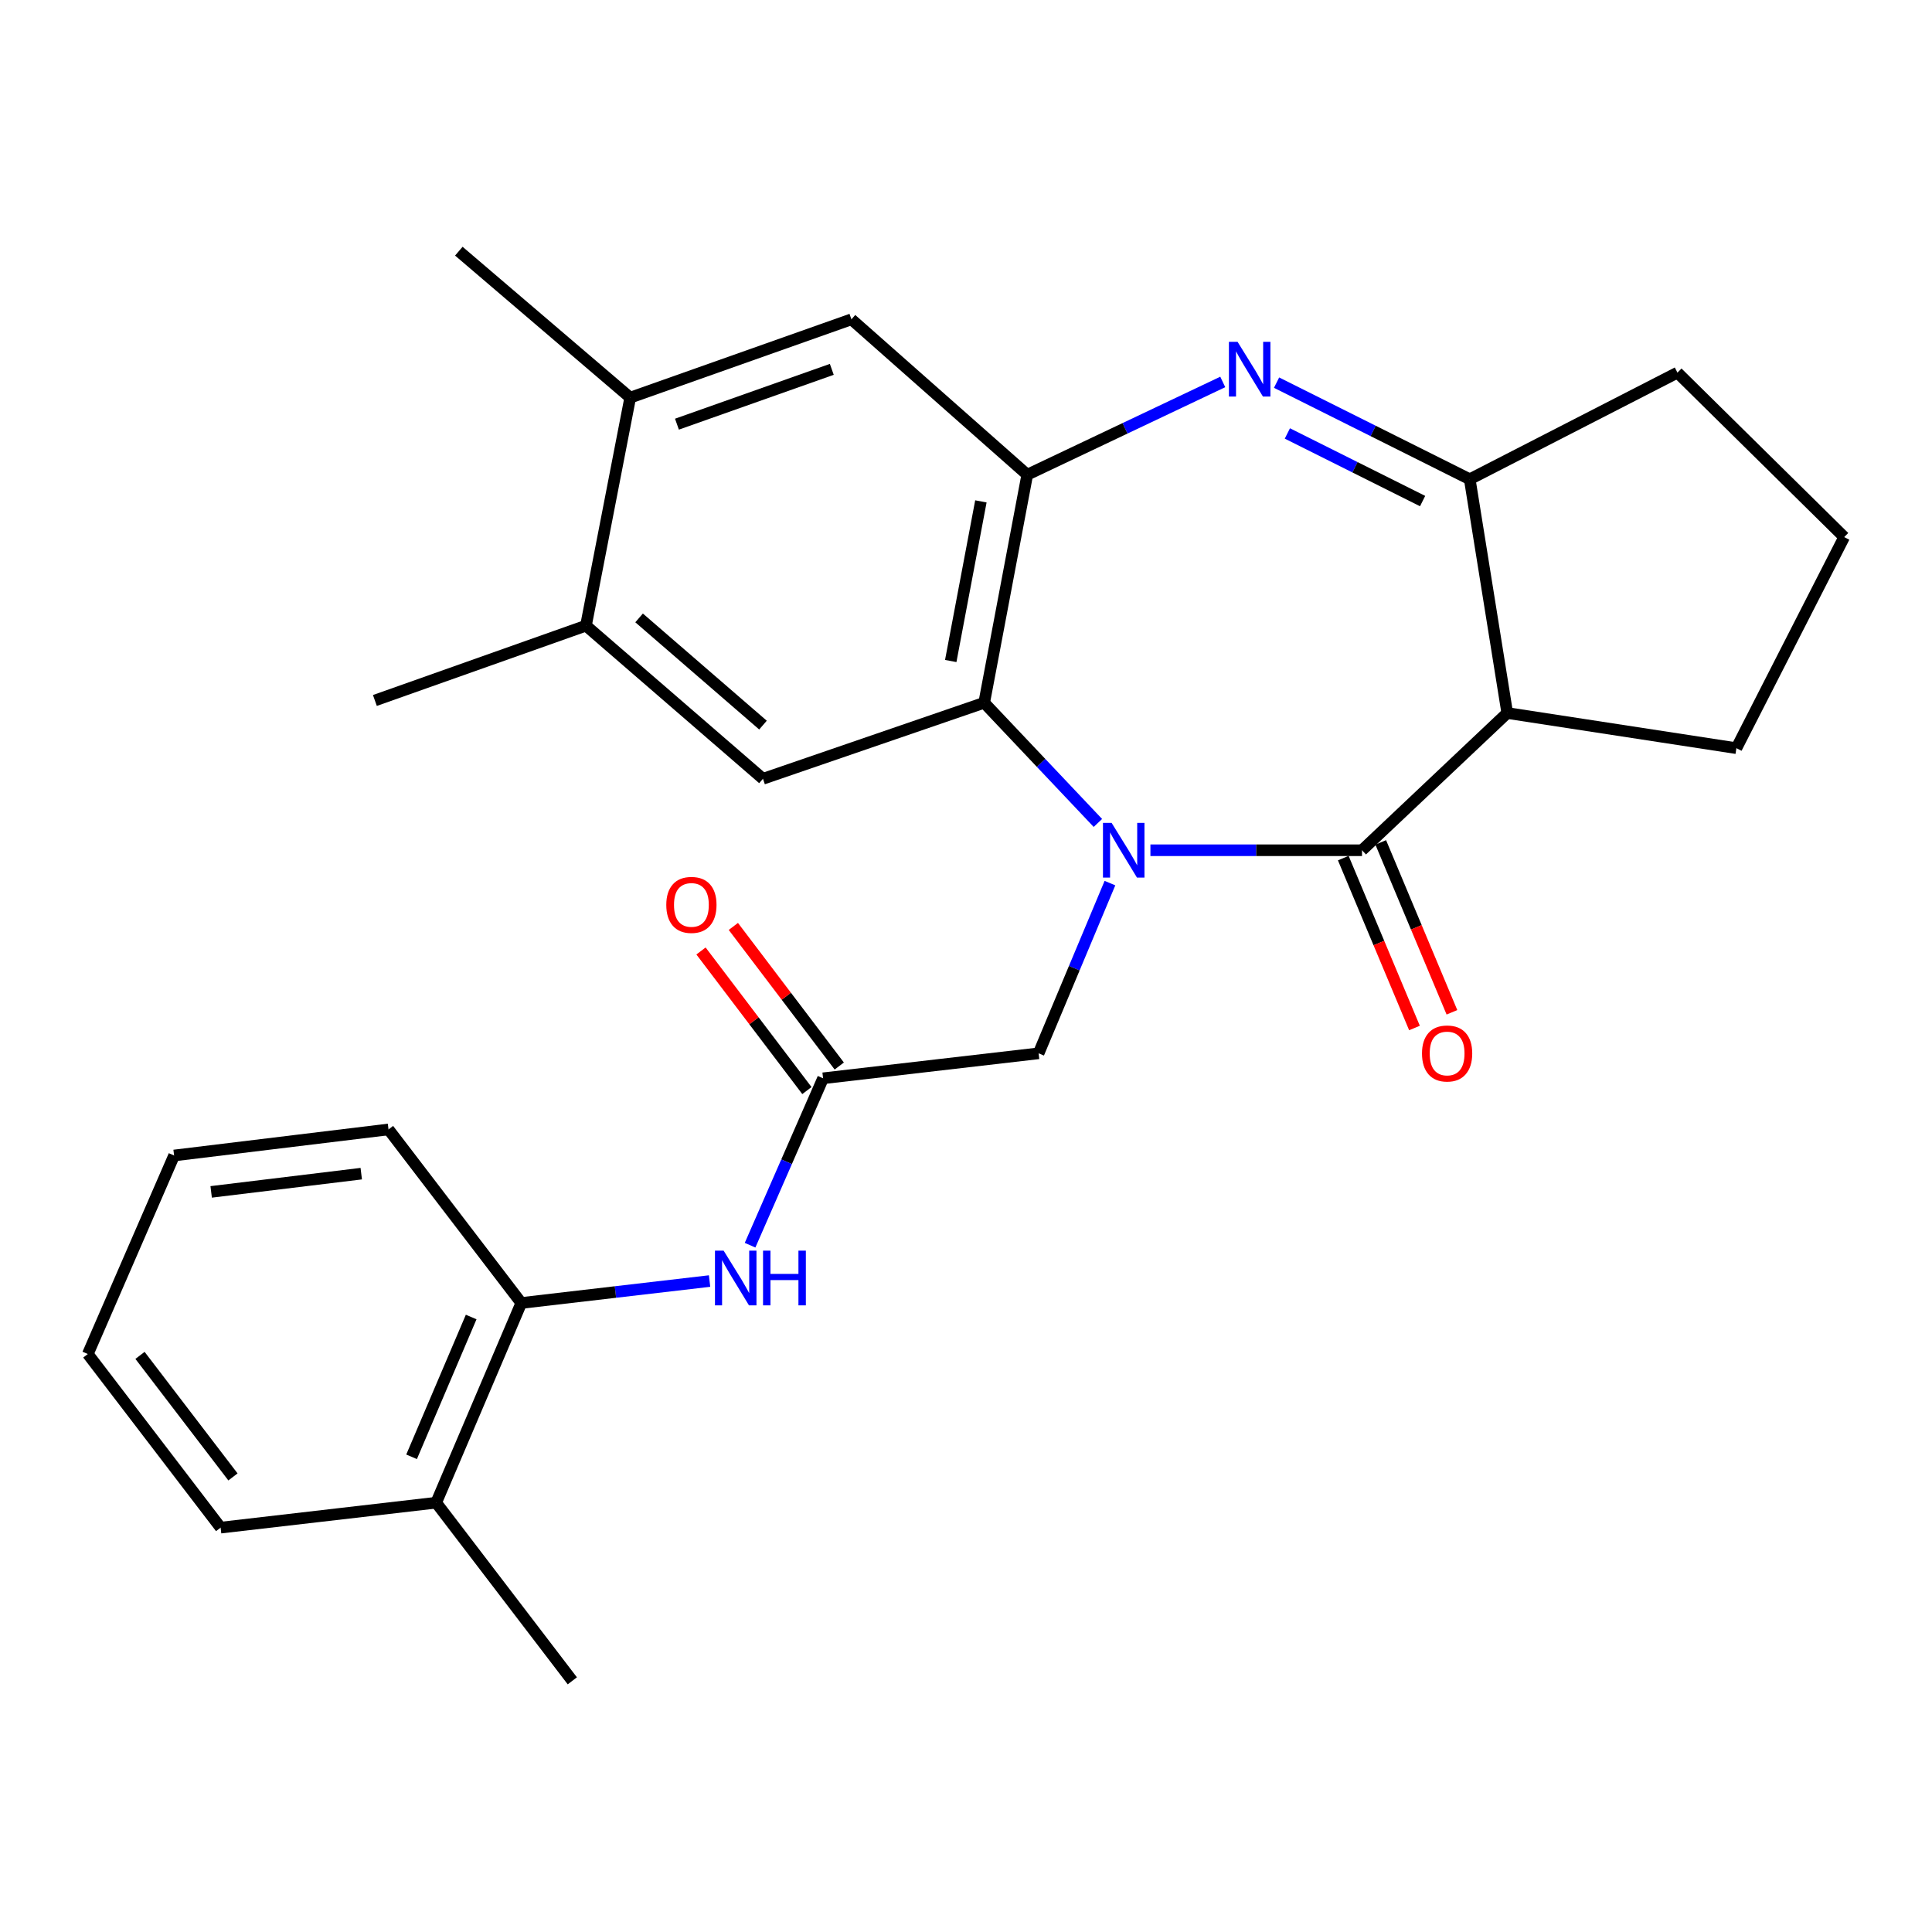 <?xml version='1.0' encoding='iso-8859-1'?>
<svg version='1.1' baseProfile='full'
              xmlns='http://www.w3.org/2000/svg'
                      xmlns:rdkit='http://www.rdkit.org/xml'
                      xmlns:xlink='http://www.w3.org/1999/xlink'
                  xml:space='preserve'
width='1000px' height='1000px' viewBox='0 0 1000 1000'>
<!-- END OF HEADER -->
<rect style='opacity:1.0;fill:#FFFFFF;stroke:none' width='1000' height='1000' x='0' y='0'> </rect>
<path class='bond-0' d='M 595.457,440.088 L 650.215,440.088' style='fill:none;fill-rule:evenodd;stroke:#0000FF;stroke-width:6px;stroke-linecap:butt;stroke-linejoin:miter;stroke-opacity:1' />
<path class='bond-0' d='M 650.215,440.088 L 704.972,440.088' style='fill:none;fill-rule:evenodd;stroke:#000000;stroke-width:6px;stroke-linecap:butt;stroke-linejoin:miter;stroke-opacity:1' />
<path class='bond-2' d='M 568.267,425.958 L 538.84,394.852' style='fill:none;fill-rule:evenodd;stroke:#0000FF;stroke-width:6px;stroke-linecap:butt;stroke-linejoin:miter;stroke-opacity:1' />
<path class='bond-2' d='M 538.84,394.852 L 509.413,363.745' style='fill:none;fill-rule:evenodd;stroke:#000000;stroke-width:6px;stroke-linecap:butt;stroke-linejoin:miter;stroke-opacity:1' />
<path class='bond-8' d='M 574.505,457.098 L 556.044,501.147' style='fill:none;fill-rule:evenodd;stroke:#0000FF;stroke-width:6px;stroke-linecap:butt;stroke-linejoin:miter;stroke-opacity:1' />
<path class='bond-8' d='M 556.044,501.147 L 537.582,545.196' style='fill:none;fill-rule:evenodd;stroke:#000000;stroke-width:6px;stroke-linecap:butt;stroke-linejoin:miter;stroke-opacity:1' />
<path class='bond-3' d='M 704.972,440.088 L 780.148,369.059' style='fill:none;fill-rule:evenodd;stroke:#000000;stroke-width:6px;stroke-linecap:butt;stroke-linejoin:miter;stroke-opacity:1' />
<path class='bond-14' d='M 695.278,444.151 L 713.707,488.121' style='fill:none;fill-rule:evenodd;stroke:#000000;stroke-width:6px;stroke-linecap:butt;stroke-linejoin:miter;stroke-opacity:1' />
<path class='bond-14' d='M 713.707,488.121 L 732.135,532.09' style='fill:none;fill-rule:evenodd;stroke:#FF0000;stroke-width:6px;stroke-linecap:butt;stroke-linejoin:miter;stroke-opacity:1' />
<path class='bond-14' d='M 714.666,436.026 L 733.094,479.995' style='fill:none;fill-rule:evenodd;stroke:#000000;stroke-width:6px;stroke-linecap:butt;stroke-linejoin:miter;stroke-opacity:1' />
<path class='bond-14' d='M 733.094,479.995 L 751.522,523.964' style='fill:none;fill-rule:evenodd;stroke:#FF0000;stroke-width:6px;stroke-linecap:butt;stroke-linejoin:miter;stroke-opacity:1' />
<path class='bond-1' d='M 632.899,197.695 L 582.303,221.702' style='fill:none;fill-rule:evenodd;stroke:#0000FF;stroke-width:6px;stroke-linecap:butt;stroke-linejoin:miter;stroke-opacity:1' />
<path class='bond-1' d='M 582.303,221.702 L 531.708,245.709' style='fill:none;fill-rule:evenodd;stroke:#000000;stroke-width:6px;stroke-linecap:butt;stroke-linejoin:miter;stroke-opacity:1' />
<path class='bond-27' d='M 660.748,198.051 L 710.743,223.054' style='fill:none;fill-rule:evenodd;stroke:#0000FF;stroke-width:6px;stroke-linecap:butt;stroke-linejoin:miter;stroke-opacity:1' />
<path class='bond-27' d='M 710.743,223.054 L 760.738,248.056' style='fill:none;fill-rule:evenodd;stroke:#000000;stroke-width:6px;stroke-linecap:butt;stroke-linejoin:miter;stroke-opacity:1' />
<path class='bond-27' d='M 666.344,224.353 L 701.34,241.855' style='fill:none;fill-rule:evenodd;stroke:#0000FF;stroke-width:6px;stroke-linecap:butt;stroke-linejoin:miter;stroke-opacity:1' />
<path class='bond-27' d='M 701.34,241.855 L 736.337,259.357' style='fill:none;fill-rule:evenodd;stroke:#000000;stroke-width:6px;stroke-linecap:butt;stroke-linejoin:miter;stroke-opacity:1' />
<path class='bond-4' d='M 509.413,363.745 L 531.708,245.709' style='fill:none;fill-rule:evenodd;stroke:#000000;stroke-width:6px;stroke-linecap:butt;stroke-linejoin:miter;stroke-opacity:1' />
<path class='bond-4' d='M 492.101,342.138 L 507.707,259.513' style='fill:none;fill-rule:evenodd;stroke:#000000;stroke-width:6px;stroke-linecap:butt;stroke-linejoin:miter;stroke-opacity:1' />
<path class='bond-6' d='M 509.413,363.745 L 394.904,403.102' style='fill:none;fill-rule:evenodd;stroke:#000000;stroke-width:6px;stroke-linecap:butt;stroke-linejoin:miter;stroke-opacity:1' />
<path class='bond-5' d='M 780.148,369.059 L 760.738,248.056' style='fill:none;fill-rule:evenodd;stroke:#000000;stroke-width:6px;stroke-linecap:butt;stroke-linejoin:miter;stroke-opacity:1' />
<path class='bond-17' d='M 780.148,369.059 L 898.756,387.254' style='fill:none;fill-rule:evenodd;stroke:#000000;stroke-width:6px;stroke-linecap:butt;stroke-linejoin:miter;stroke-opacity:1' />
<path class='bond-10' d='M 531.708,245.709 L 440.696,165.278' style='fill:none;fill-rule:evenodd;stroke:#000000;stroke-width:6px;stroke-linecap:butt;stroke-linejoin:miter;stroke-opacity:1' />
<path class='bond-18' d='M 760.738,248.056 L 868.24,192.874' style='fill:none;fill-rule:evenodd;stroke:#000000;stroke-width:6px;stroke-linecap:butt;stroke-linejoin:miter;stroke-opacity:1' />
<path class='bond-11' d='M 394.904,403.102 L 303.296,323.839' style='fill:none;fill-rule:evenodd;stroke:#000000;stroke-width:6px;stroke-linecap:butt;stroke-linejoin:miter;stroke-opacity:1' />
<path class='bond-11' d='M 394.917,375.316 L 330.792,319.831' style='fill:none;fill-rule:evenodd;stroke:#000000;stroke-width:6px;stroke-linecap:butt;stroke-linejoin:miter;stroke-opacity:1' />
<path class='bond-7' d='M 426.027,558.125 L 537.582,545.196' style='fill:none;fill-rule:evenodd;stroke:#000000;stroke-width:6px;stroke-linecap:butt;stroke-linejoin:miter;stroke-opacity:1' />
<path class='bond-9' d='M 426.027,558.125 L 407.132,601.318' style='fill:none;fill-rule:evenodd;stroke:#000000;stroke-width:6px;stroke-linecap:butt;stroke-linejoin:miter;stroke-opacity:1' />
<path class='bond-9' d='M 407.132,601.318 L 388.236,644.512' style='fill:none;fill-rule:evenodd;stroke:#0000FF;stroke-width:6px;stroke-linecap:butt;stroke-linejoin:miter;stroke-opacity:1' />
<path class='bond-15' d='M 434.401,551.772 L 406.991,515.645' style='fill:none;fill-rule:evenodd;stroke:#000000;stroke-width:6px;stroke-linecap:butt;stroke-linejoin:miter;stroke-opacity:1' />
<path class='bond-15' d='M 406.991,515.645 L 379.582,479.518' style='fill:none;fill-rule:evenodd;stroke:#FF0000;stroke-width:6px;stroke-linecap:butt;stroke-linejoin:miter;stroke-opacity:1' />
<path class='bond-15' d='M 417.654,564.478 L 390.244,528.351' style='fill:none;fill-rule:evenodd;stroke:#000000;stroke-width:6px;stroke-linecap:butt;stroke-linejoin:miter;stroke-opacity:1' />
<path class='bond-15' d='M 390.244,528.351 L 362.835,492.225' style='fill:none;fill-rule:evenodd;stroke:#FF0000;stroke-width:6px;stroke-linecap:butt;stroke-linejoin:miter;stroke-opacity:1' />
<path class='bond-13' d='M 367.274,663.069 L 318.55,668.745' style='fill:none;fill-rule:evenodd;stroke:#0000FF;stroke-width:6px;stroke-linecap:butt;stroke-linejoin:miter;stroke-opacity:1' />
<path class='bond-13' d='M 318.55,668.745 L 269.825,674.421' style='fill:none;fill-rule:evenodd;stroke:#000000;stroke-width:6px;stroke-linecap:butt;stroke-linejoin:miter;stroke-opacity:1' />
<path class='bond-28' d='M 440.696,165.278 L 326.198,205.814' style='fill:none;fill-rule:evenodd;stroke:#000000;stroke-width:6px;stroke-linecap:butt;stroke-linejoin:miter;stroke-opacity:1' />
<path class='bond-28' d='M 430.537,191.175 L 350.388,219.55' style='fill:none;fill-rule:evenodd;stroke:#000000;stroke-width:6px;stroke-linecap:butt;stroke-linejoin:miter;stroke-opacity:1' />
<path class='bond-12' d='M 303.296,323.839 L 326.198,205.814' style='fill:none;fill-rule:evenodd;stroke:#000000;stroke-width:6px;stroke-linecap:butt;stroke-linejoin:miter;stroke-opacity:1' />
<path class='bond-20' d='M 303.296,323.839 L 194.042,362.565' style='fill:none;fill-rule:evenodd;stroke:#000000;stroke-width:6px;stroke-linecap:butt;stroke-linejoin:miter;stroke-opacity:1' />
<path class='bond-21' d='M 326.198,205.814 L 237.487,130.008' style='fill:none;fill-rule:evenodd;stroke:#000000;stroke-width:6px;stroke-linecap:butt;stroke-linejoin:miter;stroke-opacity:1' />
<path class='bond-16' d='M 269.825,674.421 L 225.762,777.789' style='fill:none;fill-rule:evenodd;stroke:#000000;stroke-width:6px;stroke-linecap:butt;stroke-linejoin:miter;stroke-opacity:1' />
<path class='bond-16' d='M 243.878,681.683 L 213.033,754.04' style='fill:none;fill-rule:evenodd;stroke:#000000;stroke-width:6px;stroke-linecap:butt;stroke-linejoin:miter;stroke-opacity:1' />
<path class='bond-22' d='M 269.825,674.421 L 201.096,584.589' style='fill:none;fill-rule:evenodd;stroke:#000000;stroke-width:6px;stroke-linecap:butt;stroke-linejoin:miter;stroke-opacity:1' />
<path class='bond-23' d='M 225.762,777.789 L 296.231,869.992' style='fill:none;fill-rule:evenodd;stroke:#000000;stroke-width:6px;stroke-linecap:butt;stroke-linejoin:miter;stroke-opacity:1' />
<path class='bond-24' d='M 225.762,777.789 L 114.195,790.705' style='fill:none;fill-rule:evenodd;stroke:#000000;stroke-width:6px;stroke-linecap:butt;stroke-linejoin:miter;stroke-opacity:1' />
<path class='bond-19' d='M 898.756,387.254 L 954.545,278' style='fill:none;fill-rule:evenodd;stroke:#000000;stroke-width:6px;stroke-linecap:butt;stroke-linejoin:miter;stroke-opacity:1' />
<path class='bond-29' d='M 868.24,192.874 L 954.545,278' style='fill:none;fill-rule:evenodd;stroke:#000000;stroke-width:6px;stroke-linecap:butt;stroke-linejoin:miter;stroke-opacity:1' />
<path class='bond-25' d='M 201.096,584.589 L 90.114,598.077' style='fill:none;fill-rule:evenodd;stroke:#000000;stroke-width:6px;stroke-linecap:butt;stroke-linejoin:miter;stroke-opacity:1' />
<path class='bond-25' d='M 186.985,607.48 L 109.297,616.922' style='fill:none;fill-rule:evenodd;stroke:#000000;stroke-width:6px;stroke-linecap:butt;stroke-linejoin:miter;stroke-opacity:1' />
<path class='bond-30' d='M 114.195,790.705 L 45.455,700.838' style='fill:none;fill-rule:evenodd;stroke:#000000;stroke-width:6px;stroke-linecap:butt;stroke-linejoin:miter;stroke-opacity:1' />
<path class='bond-30' d='M 120.581,764.454 L 72.463,701.546' style='fill:none;fill-rule:evenodd;stroke:#000000;stroke-width:6px;stroke-linecap:butt;stroke-linejoin:miter;stroke-opacity:1' />
<path class='bond-26' d='M 90.114,598.077 L 45.455,700.838' style='fill:none;fill-rule:evenodd;stroke:#000000;stroke-width:6px;stroke-linecap:butt;stroke-linejoin:miter;stroke-opacity:1' />
<path  class='atom-0' d='M 575.374 425.928
L 584.654 440.928
Q 585.574 442.408, 587.054 445.088
Q 588.534 447.768, 588.614 447.928
L 588.614 425.928
L 592.374 425.928
L 592.374 454.248
L 588.494 454.248
L 578.534 437.848
Q 577.374 435.928, 576.134 433.728
Q 574.934 431.528, 574.574 430.848
L 574.574 454.248
L 570.894 454.248
L 570.894 425.928
L 575.374 425.928
' fill='#0000FF'/>
<path  class='atom-2' d='M 640.564 176.928
L 649.844 191.928
Q 650.764 193.408, 652.244 196.088
Q 653.724 198.768, 653.804 198.928
L 653.804 176.928
L 657.564 176.928
L 657.564 205.248
L 653.684 205.248
L 643.724 188.848
Q 642.564 186.928, 641.324 184.728
Q 640.124 182.528, 639.764 181.848
L 639.764 205.248
L 636.084 205.248
L 636.084 176.928
L 640.564 176.928
' fill='#0000FF'/>
<path  class='atom-10' d='M 374.548 647.333
L 383.828 662.333
Q 384.748 663.813, 386.228 666.493
Q 387.708 669.173, 387.788 669.333
L 387.788 647.333
L 391.548 647.333
L 391.548 675.653
L 387.668 675.653
L 377.708 659.253
Q 376.548 657.333, 375.308 655.133
Q 374.108 652.933, 373.748 652.253
L 373.748 675.653
L 370.068 675.653
L 370.068 647.333
L 374.548 647.333
' fill='#0000FF'/>
<path  class='atom-10' d='M 394.948 647.333
L 398.788 647.333
L 398.788 659.373
L 413.268 659.373
L 413.268 647.333
L 417.108 647.333
L 417.108 675.653
L 413.268 675.653
L 413.268 662.573
L 398.788 662.573
L 398.788 675.653
L 394.948 675.653
L 394.948 647.333
' fill='#0000FF'/>
<path  class='atom-15' d='M 736.024 545.276
Q 736.024 538.476, 739.384 534.676
Q 742.744 530.876, 749.024 530.876
Q 755.304 530.876, 758.664 534.676
Q 762.024 538.476, 762.024 545.276
Q 762.024 552.156, 758.624 556.076
Q 755.224 559.956, 749.024 559.956
Q 742.784 559.956, 739.384 556.076
Q 736.024 552.196, 736.024 545.276
M 749.024 556.756
Q 753.344 556.756, 755.664 553.876
Q 758.024 550.956, 758.024 545.276
Q 758.024 539.716, 755.664 536.916
Q 753.344 534.076, 749.024 534.076
Q 744.704 534.076, 742.344 536.876
Q 740.024 539.676, 740.024 545.276
Q 740.024 550.996, 742.344 553.876
Q 744.704 556.756, 749.024 556.756
' fill='#FF0000'/>
<path  class='atom-16' d='M 344.871 468.372
Q 344.871 461.572, 348.231 457.772
Q 351.591 453.972, 357.871 453.972
Q 364.151 453.972, 367.511 457.772
Q 370.871 461.572, 370.871 468.372
Q 370.871 475.252, 367.471 479.172
Q 364.071 483.052, 357.871 483.052
Q 351.631 483.052, 348.231 479.172
Q 344.871 475.292, 344.871 468.372
M 357.871 479.852
Q 362.191 479.852, 364.511 476.972
Q 366.871 474.052, 366.871 468.372
Q 366.871 462.812, 364.511 460.012
Q 362.191 457.172, 357.871 457.172
Q 353.551 457.172, 351.191 459.972
Q 348.871 462.772, 348.871 468.372
Q 348.871 474.092, 351.191 476.972
Q 353.551 479.852, 357.871 479.852
' fill='#FF0000'/>
</svg>
